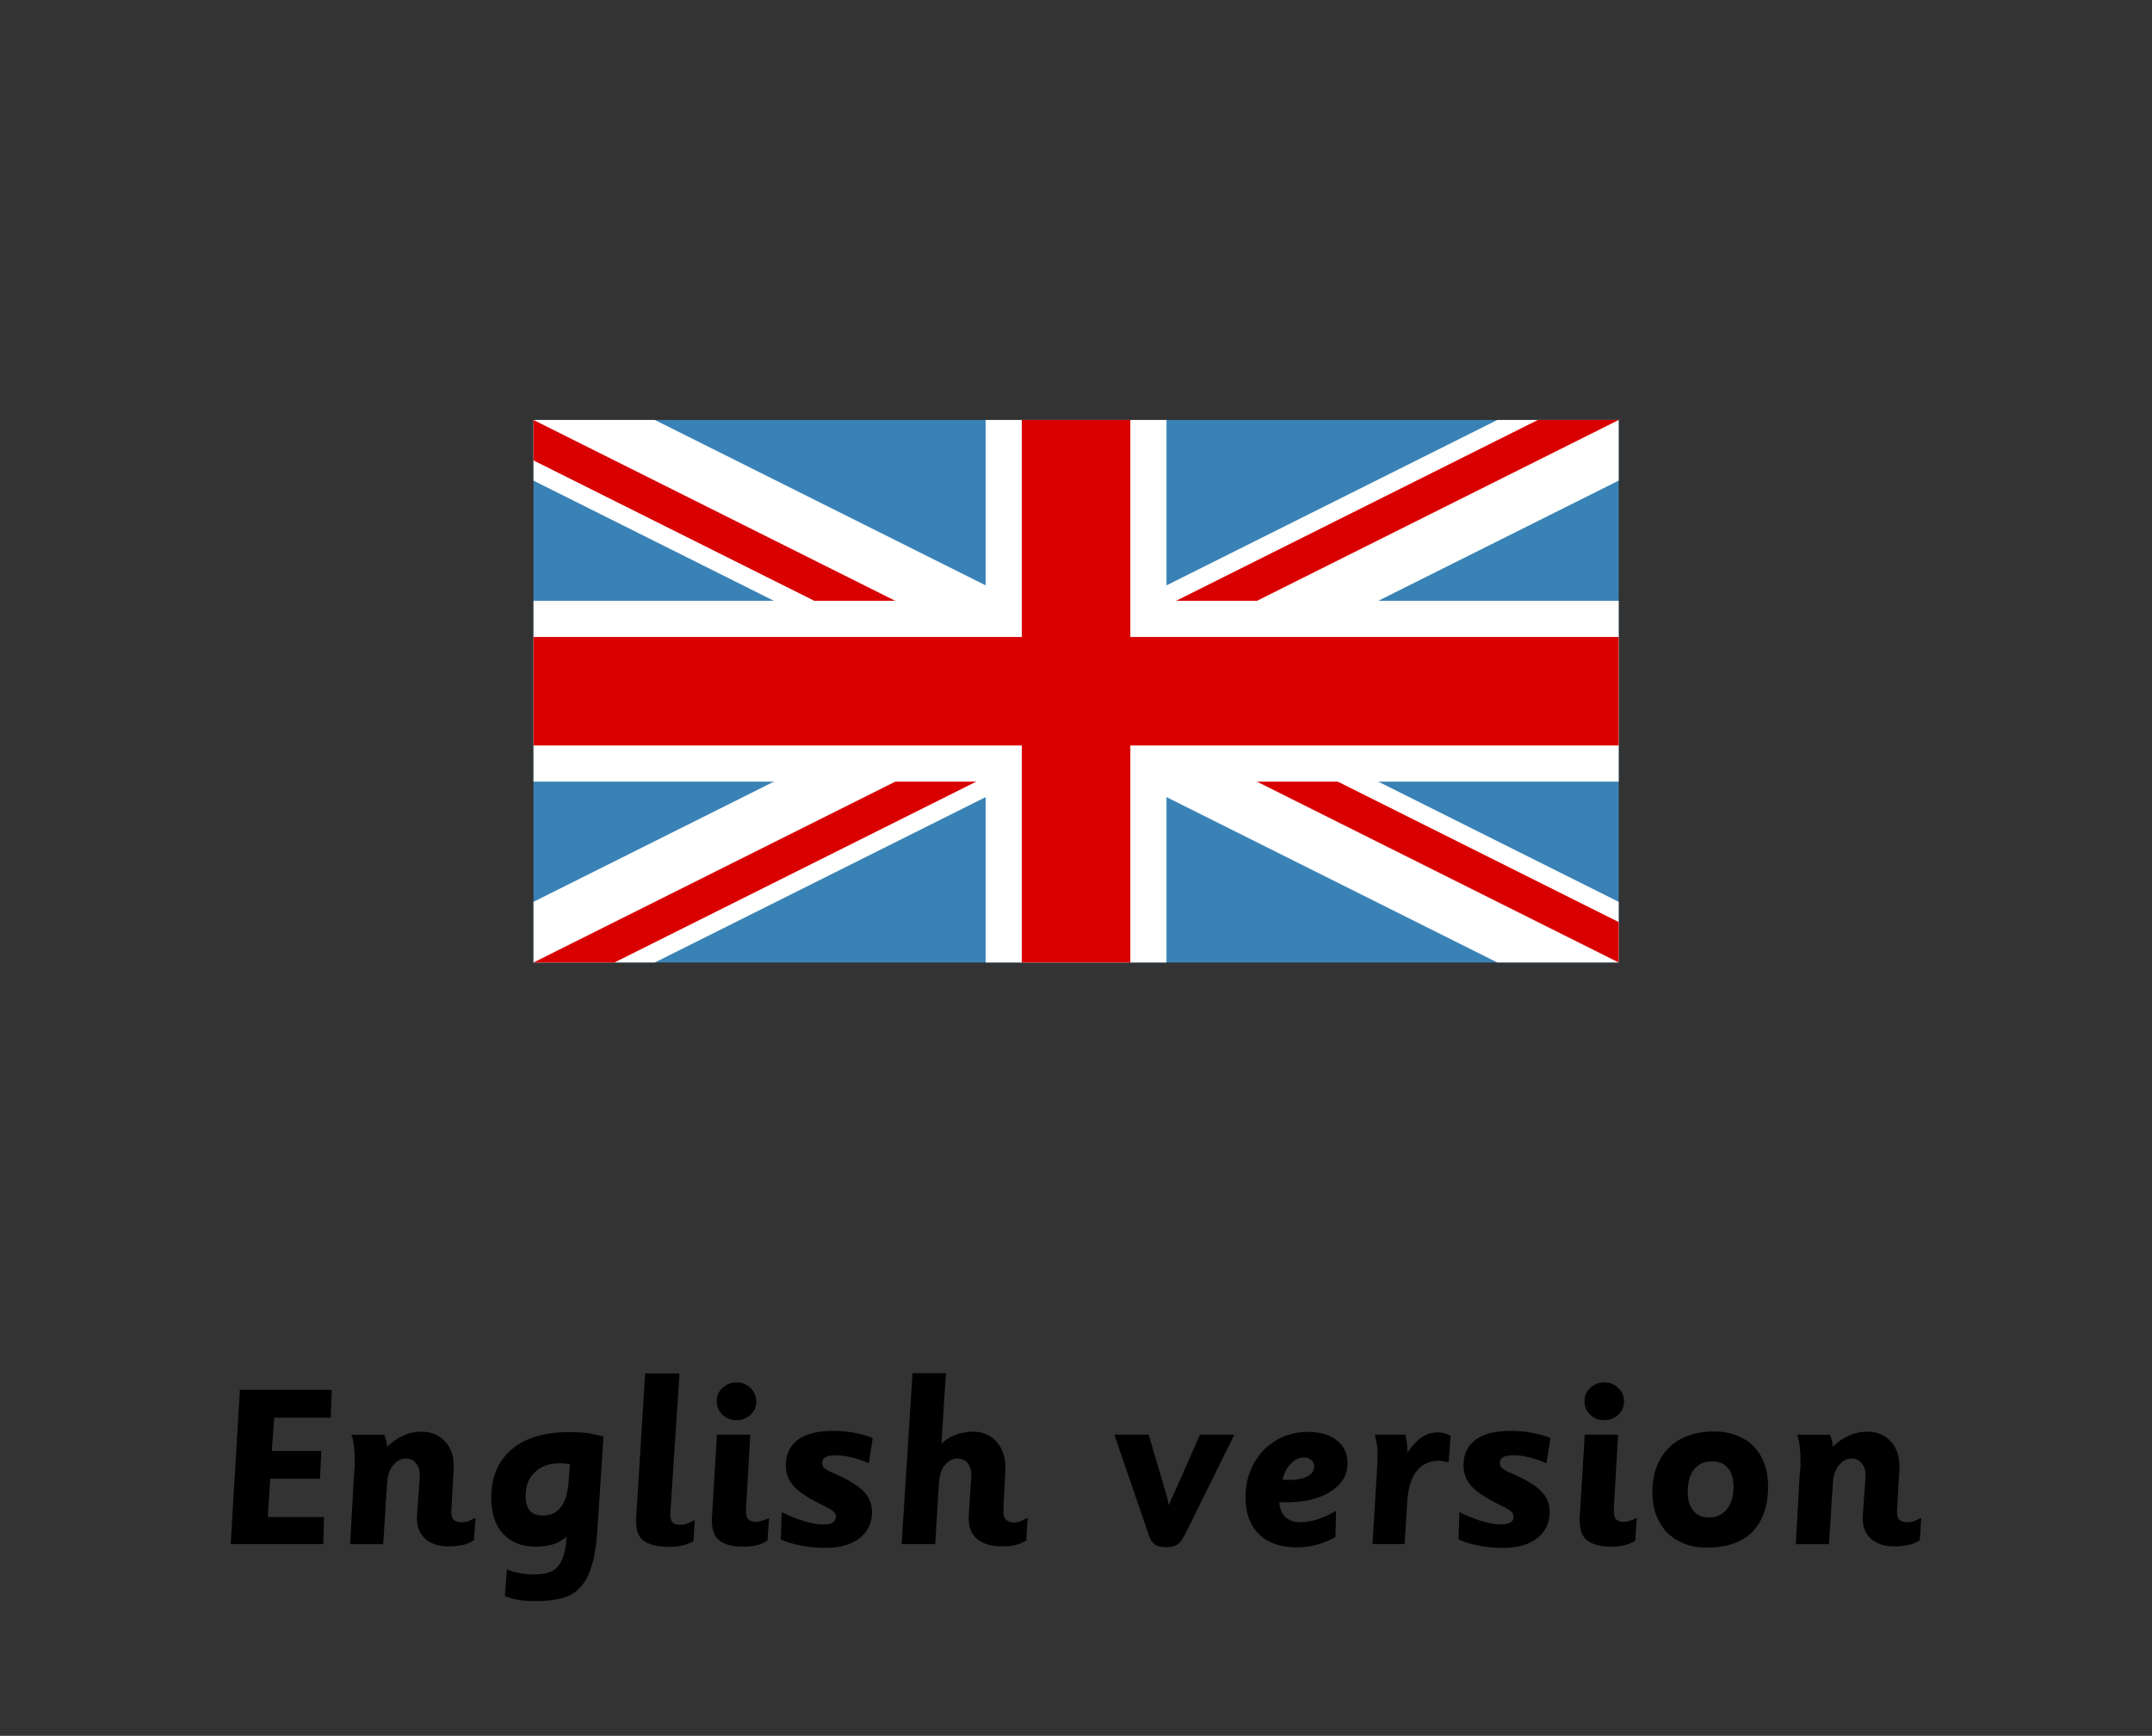 <?xml version="1.0" encoding="UTF-8" standalone="no"?>
<svg
   xmlns:dc="http://purl.org/dc/elements/1.1/"
   xmlns:cc="http://creativecommons.org/ns#"
   xmlns:rdf="http://www.w3.org/1999/02/22-rdf-syntax-ns#"
   xmlns:svg="http://www.w3.org/2000/svg"
   xmlns="http://www.w3.org/2000/svg"
   xmlns:sodipodi="http://sodipodi.sourceforge.net/DTD/sodipodi-0.dtd"
   xmlns:inkscape="http://www.inkscape.org/namespaces/inkscape"
   sodipodi:docname="english flag 1.svg"
   inkscape:version="1.0rc1 (09960d6, 2020-04-09)"
   id="svg1725"
   version="1.1"
   viewBox="0 0 119 96"
   height="96mm"
   width="119mm">
  <rect x="0" y="0" width="119" height="96" fill="#333333" stroke="none"/>
  <defs
     id="defs1719">
    <clipPath
       clipPathUnits="userSpaceOnUse"
       id="clipPath2296">
      <path
         id="path2298"
         fill="#012169"
         d="M 40.512,133.557 V 292.307 H 358.012 V 133.557 Z"
         inkscape:connector-curvature="0"
         style="fill:#3a82b5;fill-opacity:1;stroke-width:5.292" />
    </clipPath>
    <clipPath
       id="t">
      <path
         id="path1642"
         d="m 30,15 h 30 v 15 z m 0,0 V 30 H 0 Z m 0,0 H 0 V 0 Z m 0,0 V 0 h 30 z"
         inkscape:connector-curvature="0" />
    </clipPath>
  </defs>
  <sodipodi:namedview
     inkscape:window-maximized="0"
     inkscape:window-y="23"
     inkscape:window-x="0"
     inkscape:window-height="803"
     inkscape:window-width="1434"
     showgrid="false"
     inkscape:document-rotation="0"
     inkscape:current-layer="layer1"
     inkscape:document-units="mm"
     inkscape:cy="680.43563"
     inkscape:cx="426.43872"
     inkscape:zoom="0.28389022"
     inkscape:pageshadow="2"
     inkscape:pageopacity="0.0"
     borderopacity="1.0"
     bordercolor="#666666"
     pagecolor="#ffffff"
     id="base" />
  <g
     id="layer1"
     inkscape:groupmode="layer"
     inkscape:label="Calque 1">
    <rect
       y="-0.366"
       x="-0.397"
       height="96.731"
       width="119.793"
       id="rect1679"
       style="opacity:0;fill:#ffff00;fill-opacity:1;stroke:none;stroke-width:0.5;stroke-linecap:round;stroke-linejoin:round;stroke-miterlimit:4;stroke-dasharray:none;stroke-opacity:1;paint-order:stroke fill markers" />
    <g
       transform="translate(-119.055,-16.251)"
       id="g1211">
      <g
         transform="matrix(0.189,0,0,0.189,140.899,14.235)"
         id="g2305">
        <path
           style="fill:#3a82b5;fill-opacity:1;stroke-width:5.292"
           inkscape:connector-curvature="0"
           d="m 40.512,133.557 v 158.75 H 358.012 v -158.75 z"
           fill="#012169"
           id="path1645" />
        <path
           inkscape:connector-curvature="0"
           d="m 40.512,133.557 317.5,158.75 m 0,-158.75 -317.5,158.75"
           stroke="#ffffff"
           stroke-width="31.75"
           id="path1647"
           clip-path="url(#clipPath2296)" />
        <path
           transform="matrix(5.292,0,0,5.292,40.512,133.557)"
           style="stroke:#d80000;stroke-opacity:1"
           inkscape:connector-curvature="0"
           d="M 0,0 60,30 M 60,0 0,30"
           clip-path="url(#t)"
           stroke="#c8102e"
           stroke-width="4"
           id="path1649" />
        <path
           inkscape:connector-curvature="0"
           d="m 199.262,133.557 v 158.75 M 40.512,212.932 H 358.012"
           stroke="#ffffff"
           stroke-width="52.917"
           id="path1651-9" />
        <path
           style="fill:#ff4040;fill-opacity:1;stroke:#d80000;stroke-opacity:1"
           inkscape:connector-curvature="0"
           d="m 199.262,133.557 v 158.75 M 40.512,212.932 H 358.012"
           stroke="#c8102e"
           stroke-width="31.75"
           id="path1653" />
      </g>
    </g>
    <path
       d="m 18.29,78.407 h -3.124 l -0.138,1.844 h 2.739 l -0.069,1.528 h -2.753 l -0.138,2.12 h 3.111 l -0.041,1.5 h -5.12 l 0.509,-8.533 h 5.079 z"
       style="font-style:normal;font-variant:normal;font-weight:normal;font-stretch:normal;font-size:13.764px;line-height:1.25;font-family:SassoonPrimaryW01-Bold;-inkscape-font-specification:SassoonPrimaryW01-Bold;fill:#000000;fill-opacity:1;stroke:none;stroke-width:0.344"
       id="path5348"
       inkscape:connector-curvature="0" />
    <path
       d="m 26.213,85.178 q -0.275,0.193 -0.619,0.262 -0.344,0.083 -0.812,0.083 -0.826,0 -1.308,-0.454 -0.468,-0.468 -0.413,-1.252 l 0.151,-2.161 q 0.028,-0.399 -0.179,-0.688 -0.206,-0.303 -0.606,-0.303 -0.385,0 -0.688,0.372 -0.303,0.372 -0.33,0.977 0,0.028 -0.014,0.193 0,0.151 -0.028,0.399 -0.014,0.234 -0.041,0.537 -0.014,0.303 -0.028,0.606 l -0.11,1.652 H 19.359 q 0.069,-1.211 0.124,-2.175 0.028,-0.413 0.041,-0.812 0.028,-0.399 0.041,-0.702 0.028,-0.317 0.041,-0.509 0.014,-0.206 0.014,-0.234 0,-0.578 -0.041,-0.95 -0.041,-0.385 -0.151,-0.674 h 1.817 q 0.083,0.206 0.11,0.33 0.028,0.11 0.055,0.33 0.867,-0.826 1.899,-0.826 0.826,0 1.321,0.564 0.509,0.564 0.454,1.528 l -0.124,2.243 q -0.028,0.358 0.11,0.523 0.151,0.151 0.44,0.151 0.151,0 0.33,-0.041 0.179,-0.055 0.454,-0.206 z"
       style="font-style:normal;font-variant:normal;font-weight:normal;font-stretch:normal;font-size:13.764px;line-height:1.25;font-family:SassoonPrimaryW01-Bold;-inkscape-font-specification:SassoonPrimaryW01-Bold;fill:#000000;fill-opacity:1;stroke:none;stroke-width:0.344"
       id="path5350"
       inkscape:connector-curvature="0" />
    <path
       d="m 33.028,84.697 q -0.083,1.225 -0.33,1.968 -0.234,0.757 -0.661,1.17 -0.413,0.427 -1.019,0.564 -0.592,0.151 -1.376,0.151 -0.619,0 -0.991,-0.069 -0.372,-0.069 -0.729,-0.206 l 0.11,-1.486 q 0.344,0.151 0.743,0.22 0.413,0.069 0.757,0.069 0.44,0 0.757,-0.096 0.33,-0.083 0.537,-0.33 0.22,-0.234 0.344,-0.647 0.124,-0.399 0.165,-1.019 -0.427,0.344 -0.826,0.44 -0.399,0.11 -0.895,0.11 -1.156,0 -1.803,-0.716 -0.647,-0.716 -0.647,-1.982 0,-1.693 1.101,-2.656 1.115,-0.977 3.193,-0.977 0.303,0 0.523,0.014 0.234,0 0.44,0.028 0.206,0.028 0.427,0.083 0.234,0.041 0.523,0.124 z m -1.514,-3.716 q -0.193,-0.041 -0.303,-0.041 -0.096,-0.014 -0.262,-0.014 -0.867,0 -1.376,0.495 -0.509,0.482 -0.509,1.335 0,0.495 0.234,0.785 0.248,0.275 0.702,0.275 0.275,0 0.523,-0.083 0.248,-0.096 0.44,-0.317 0.193,-0.22 0.317,-0.578 0.124,-0.372 0.165,-0.908 z"
       style="font-style:normal;font-variant:normal;font-weight:normal;font-stretch:normal;font-size:13.764px;line-height:1.25;font-family:SassoonPrimaryW01-Bold;-inkscape-font-specification:SassoonPrimaryW01-Bold;fill:#000000;fill-opacity:1;stroke:none;stroke-width:0.344"
       id="path5352"
       inkscape:connector-curvature="0" />
    <path
       d="m 38.347,85.233 q -0.537,0.317 -1.363,0.317 -0.963,0 -1.418,-0.358 -0.454,-0.358 -0.385,-1.308 l 0.495,-7.928 h 1.899 l -0.495,7.515 q -0.028,0.303 0,0.482 0.041,0.165 0.11,0.248 0.083,0.083 0.193,0.11 0.124,0.014 0.289,0.014 0.151,0 0.303,-0.055 0.165,-0.055 0.44,-0.206 z"
       style="font-style:normal;font-variant:normal;font-weight:normal;font-stretch:normal;font-size:13.764px;line-height:1.25;font-family:SassoonPrimaryW01-Bold;-inkscape-font-specification:SassoonPrimaryW01-Bold;fill:#000000;fill-opacity:1;stroke:none;stroke-width:0.344"
       id="path5354"
       inkscape:connector-curvature="0" />
    <path
       d="m 41.822,77.512 q 0,0.44 -0.33,0.743 -0.317,0.289 -0.771,0.289 -0.454,0 -0.771,-0.303 -0.317,-0.303 -0.317,-0.743 0,-0.44 0.317,-0.743 0.33,-0.303 0.798,-0.303 0.44,0 0.757,0.317 0.317,0.303 0.317,0.743 z m 0.619,7.694 q -0.193,0.11 -0.344,0.179 -0.151,0.055 -0.303,0.083 -0.151,0.041 -0.33,0.055 -0.165,0.014 -0.399,0.014 -0.853,0 -1.308,-0.358 -0.44,-0.372 -0.385,-1.308 l 0.275,-4.528 h 1.844 l -0.234,4.033 q -0.028,0.482 0.11,0.633 0.138,0.151 0.413,0.165 0.124,-0.014 0.248,-0.041 0.11,-0.028 0.234,-0.069 0.124,-0.041 0.262,-0.11 z"
       style="font-style:normal;font-variant:normal;font-weight:normal;font-stretch:normal;font-size:13.764px;line-height:1.25;font-family:SassoonPrimaryW01-Bold;-inkscape-font-specification:SassoonPrimaryW01-Bold;fill:#000000;fill-opacity:1;stroke:none;stroke-width:0.344"
       id="path5356"
       inkscape:connector-curvature="0" />
    <path
       d="m 48.039,80.925 q -0.991,-0.44 -1.844,-0.44 -0.729,0 -0.729,0.413 0,0.11 0.028,0.179 0.028,0.069 0.11,0.138 0.096,0.069 0.275,0.165 0.193,0.083 0.523,0.234 0.509,0.234 0.853,0.468 0.358,0.22 0.564,0.468 0.22,0.234 0.303,0.509 0.096,0.262 0.096,0.578 0,0.895 -0.688,1.431 -0.688,0.537 -1.872,0.537 -0.771,0 -1.418,-0.138 -0.633,-0.124 -1.06,-0.33 l 0.041,-1.514 q 0.262,0.138 0.564,0.262 0.303,0.124 0.606,0.22 0.303,0.096 0.592,0.151 0.289,0.055 0.537,0.055 0.702,0 0.702,-0.427 0,-0.193 -0.151,-0.303 -0.138,-0.124 -0.537,-0.317 -1.074,-0.509 -1.583,-1.005 -0.495,-0.495 -0.495,-1.225 0,-0.908 0.661,-1.404 0.661,-0.495 1.941,-0.495 0.716,0 1.266,0.124 0.564,0.11 0.936,0.275 z"
       style="font-style:normal;font-variant:normal;font-weight:normal;font-stretch:normal;font-size:13.764px;line-height:1.25;font-family:SassoonPrimaryW01-Bold;-inkscape-font-specification:SassoonPrimaryW01-Bold;fill:#000000;fill-opacity:1;stroke:none;stroke-width:0.344"
       id="path5358"
       inkscape:connector-curvature="0" />
    <path
       d="m 56.751,85.206 q -0.193,0.096 -0.344,0.165 -0.151,0.055 -0.303,0.083 -0.151,0.041 -0.317,0.055 -0.165,0.014 -0.385,0.014 -0.895,0 -1.39,-0.427 -0.495,-0.44 -0.44,-1.28 l 0.138,-2.175 q 0.028,-0.399 -0.179,-0.688 -0.193,-0.289 -0.592,-0.289 -0.358,0 -0.674,0.344 -0.303,0.33 -0.344,1.019 l -0.206,3.372 h -1.858 l 0.606,-9.456 h 1.844 l -0.248,3.909 q 0.358,-0.358 0.812,-0.509 0.468,-0.165 0.963,-0.165 0.385,0 0.716,0.151 0.33,0.138 0.564,0.413 0.248,0.275 0.372,0.674 0.138,0.385 0.11,0.881 l -0.11,2.133 q -0.028,0.44 0.138,0.606 0.165,0.165 0.454,0.165 0.165,0 0.317,-0.055 0.151,-0.055 0.427,-0.206 z"
       style="font-style:normal;font-variant:normal;font-weight:normal;font-stretch:normal;font-size:13.764px;line-height:1.25;font-family:SassoonPrimaryW01-Bold;-inkscape-font-specification:SassoonPrimaryW01-Bold;fill:#000000;fill-opacity:1;stroke:none;stroke-width:0.344"
       id="path5360"
       inkscape:connector-curvature="0" />
    <path
       d="m 65.64,84.642 q -0.124,0.262 -0.234,0.44 -0.096,0.165 -0.22,0.275 -0.11,0.11 -0.275,0.151 -0.165,0.055 -0.413,0.055 -0.193,0 -0.344,-0.028 -0.138,-0.014 -0.262,-0.096 -0.11,-0.069 -0.22,-0.22 -0.096,-0.151 -0.179,-0.413 l -1.872,-5.464 h 1.899 l 0.84,2.863 q 0.096,0.303 0.151,0.509 0.055,0.206 0.124,0.537 0.11,-0.317 0.22,-0.523 0.11,-0.22 0.234,-0.509 l 1.266,-2.877 h 1.899 z"
       style="font-style:normal;font-variant:normal;font-weight:normal;font-stretch:normal;font-size:13.764px;line-height:1.25;font-family:SassoonPrimaryW01-Bold;-inkscape-font-specification:SassoonPrimaryW01-Bold;fill:#000000;fill-opacity:1;stroke:none;stroke-width:0.344"
       id="path5362"
       inkscape:connector-curvature="0" />
    <path
       d="m 74.515,80.939 q 0,0.482 -0.248,0.881 -0.248,0.385 -0.688,0.674 -0.44,0.275 -1.06,0.44 -0.619,0.151 -1.376,0.151 -0.069,0 -0.179,0 -0.096,-0.014 -0.22,-0.014 0.028,0.523 0.33,0.826 0.303,0.289 0.84,0.289 0.895,0 1.968,-0.633 l -0.041,1.459 q -0.564,0.303 -1.06,0.427 -0.482,0.138 -1.087,0.138 -1.321,0 -2.078,-0.729 -0.743,-0.743 -0.743,-2.037 0,-0.785 0.262,-1.445 0.262,-0.661 0.716,-1.142 0.468,-0.482 1.087,-0.757 0.633,-0.275 1.376,-0.275 1.032,0 1.61,0.468 0.592,0.454 0.592,1.28 z m -1.844,0.165 q 0,-0.22 -0.165,-0.358 -0.151,-0.138 -0.413,-0.138 -0.385,0 -0.716,0.344 -0.33,0.344 -0.454,0.867 0.124,0.028 0.193,0.028 0.069,0 0.165,0 0.647,0 1.019,-0.193 0.372,-0.206 0.372,-0.551 z"
       style="font-style:normal;font-variant:normal;font-weight:normal;font-stretch:normal;font-size:13.764px;line-height:1.25;font-family:SassoonPrimaryW01-Bold;-inkscape-font-specification:SassoonPrimaryW01-Bold;fill:#000000;fill-opacity:1;stroke:none;stroke-width:0.344"
       id="path5364"
       inkscape:connector-curvature="0" />
    <path
       d="m 80.106,80.87 q -0.193,-0.041 -0.303,-0.055 -0.11,-0.028 -0.234,-0.028 -0.785,0 -1.239,0.578 -0.44,0.578 -0.509,1.652 l -0.151,2.381 h -1.776 l 0.248,-4.06 q 0.028,-0.44 0.028,-0.702 0.014,-0.275 0,-0.468 -0.014,-0.206 -0.055,-0.385 -0.028,-0.179 -0.083,-0.44 h 1.679 q 0.069,0.317 0.096,0.523 0.028,0.193 0.014,0.468 0.427,-0.606 0.812,-0.853 0.385,-0.262 0.895,-0.262 0.179,0 0.317,0.041 0.138,0.028 0.372,0.138 z"
       style="font-style:normal;font-variant:normal;font-weight:normal;font-stretch:normal;font-size:13.764px;line-height:1.25;font-family:SassoonPrimaryW01-Bold;-inkscape-font-specification:SassoonPrimaryW01-Bold;fill:#000000;fill-opacity:1;stroke:none;stroke-width:0.344"
       id="path5366"
       inkscape:connector-curvature="0" />
    <path
       d="m 85.513,80.925 q -0.991,-0.44 -1.844,-0.44 -0.729,0 -0.729,0.413 0,0.11 0.028,0.179 0.028,0.069 0.11,0.138 0.096,0.069 0.275,0.165 0.193,0.083 0.523,0.234 0.509,0.234 0.853,0.468 0.358,0.22 0.564,0.468 0.22,0.234 0.303,0.509 0.096,0.262 0.096,0.578 0,0.895 -0.688,1.431 -0.688,0.537 -1.872,0.537 -0.771,0 -1.418,-0.138 -0.633,-0.124 -1.06,-0.33 l 0.041,-1.514 q 0.262,0.138 0.564,0.262 0.303,0.124 0.606,0.22 0.303,0.096 0.592,0.151 0.289,0.055 0.537,0.055 0.702,0 0.702,-0.427 0,-0.193 -0.151,-0.303 -0.138,-0.124 -0.537,-0.317 -1.074,-0.509 -1.583,-1.005 -0.495,-0.495 -0.495,-1.225 0,-0.908 0.661,-1.404 0.661,-0.495 1.941,-0.495 0.716,0 1.266,0.124 0.564,0.11 0.936,0.275 z"
       style="font-style:normal;font-variant:normal;font-weight:normal;font-stretch:normal;font-size:13.764px;line-height:1.25;font-family:SassoonPrimaryW01-Bold;-inkscape-font-specification:SassoonPrimaryW01-Bold;fill:#000000;fill-opacity:1;stroke:none;stroke-width:0.344"
       id="path5368"
       inkscape:connector-curvature="0" />
    <path
       d="m 89.807,77.512 q 0,0.44 -0.33,0.743 -0.317,0.289 -0.771,0.289 -0.454,0 -0.771,-0.303 -0.317,-0.303 -0.317,-0.743 0,-0.44 0.317,-0.743 0.33,-0.303 0.798,-0.303 0.44,0 0.757,0.317 0.317,0.303 0.317,0.743 z m 0.619,7.694 q -0.193,0.11 -0.344,0.179 -0.151,0.055 -0.303,0.083 -0.151,0.041 -0.33,0.055 -0.165,0.014 -0.399,0.014 -0.853,0 -1.308,-0.358 Q 87.302,84.807 87.357,83.871 l 0.275,-4.528 h 1.844 l -0.234,4.033 q -0.028,0.482 0.11,0.633 0.138,0.151 0.413,0.165 0.124,-0.014 0.248,-0.041 0.11,-0.028 0.234,-0.069 0.124,-0.041 0.262,-0.11 z"
       style="font-style:normal;font-variant:normal;font-weight:normal;font-stretch:normal;font-size:13.764px;line-height:1.25;font-family:SassoonPrimaryW01-Bold;-inkscape-font-specification:SassoonPrimaryW01-Bold;fill:#000000;fill-opacity:1;stroke:none;stroke-width:0.344"
       id="path5370"
       inkscape:connector-curvature="0" />
    <path
       d="m 97.772,82.192 q 0,1.624 -0.867,2.519 -0.867,0.881 -2.533,0.881 -0.688,0 -1.239,-0.22 -0.551,-0.22 -0.95,-0.619 -0.385,-0.399 -0.606,-0.963 -0.206,-0.564 -0.206,-1.252 0,-0.798 0.234,-1.418 0.248,-0.633 0.688,-1.06 0.44,-0.44 1.074,-0.661 0.633,-0.234 1.404,-0.234 0.702,0 1.252,0.22 0.564,0.206 0.95,0.606 0.385,0.399 0.592,0.963 0.206,0.551 0.206,1.239 z m -1.913,0.041 q 0,-0.647 -0.303,-1.032 -0.303,-0.385 -0.881,-0.385 -0.633,0 -0.991,0.44 -0.358,0.427 -0.358,1.266 0,0.633 0.303,1.019 0.303,0.385 0.881,0.385 0.606,0 0.977,-0.454 0.372,-0.454 0.372,-1.239 z"
       style="font-style:normal;font-variant:normal;font-weight:normal;font-stretch:normal;font-size:13.764px;line-height:1.25;font-family:SassoonPrimaryW01-Bold;-inkscape-font-specification:SassoonPrimaryW01-Bold;fill:#000000;fill-opacity:1;stroke:none;stroke-width:0.344"
       id="path5372"
       inkscape:connector-curvature="0" />
    <path
       d="m 106.16,85.178 q -0.275,0.193 -0.619,0.262 -0.344,0.083 -0.812,0.083 -0.826,0 -1.308,-0.454 -0.468,-0.468 -0.413,-1.252 l 0.151,-2.161 q 0.028,-0.399 -0.179,-0.688 -0.206,-0.303 -0.606,-0.303 -0.385,0 -0.688,0.372 -0.303,0.372 -0.33,0.977 0,0.028 -0.014,0.193 0,0.151 -0.028,0.399 -0.014,0.234 -0.041,0.537 -0.014,0.303 -0.028,0.606 l -0.11,1.652 h -1.831 q 0.069,-1.211 0.124,-2.175 0.028,-0.413 0.041,-0.812 0.028,-0.399 0.041,-0.702 0.028,-0.317 0.041,-0.509 0.014,-0.206 0.014,-0.234 0,-0.578 -0.041,-0.95 -0.041,-0.385 -0.151,-0.674 h 1.817 q 0.083,0.206 0.11,0.33 0.028,0.11 0.055,0.33 0.867,-0.826 1.899,-0.826 0.826,0 1.321,0.564 0.509,0.564 0.454,1.528 l -0.124,2.243 q -0.028,0.358 0.11,0.523 0.151,0.151 0.44,0.151 0.151,0 0.33,-0.041 0.179,-0.055 0.454,-0.206 z"
       style="font-style:normal;font-variant:normal;font-weight:normal;font-stretch:normal;font-size:13.764px;line-height:1.25;font-family:SassoonPrimaryW01-Bold;-inkscape-font-specification:SassoonPrimaryW01-Bold;fill:#000000;fill-opacity:1;stroke:none;stroke-width:0.344"
       id="path5374"
       inkscape:connector-curvature="0" />
  </g>
</svg>

